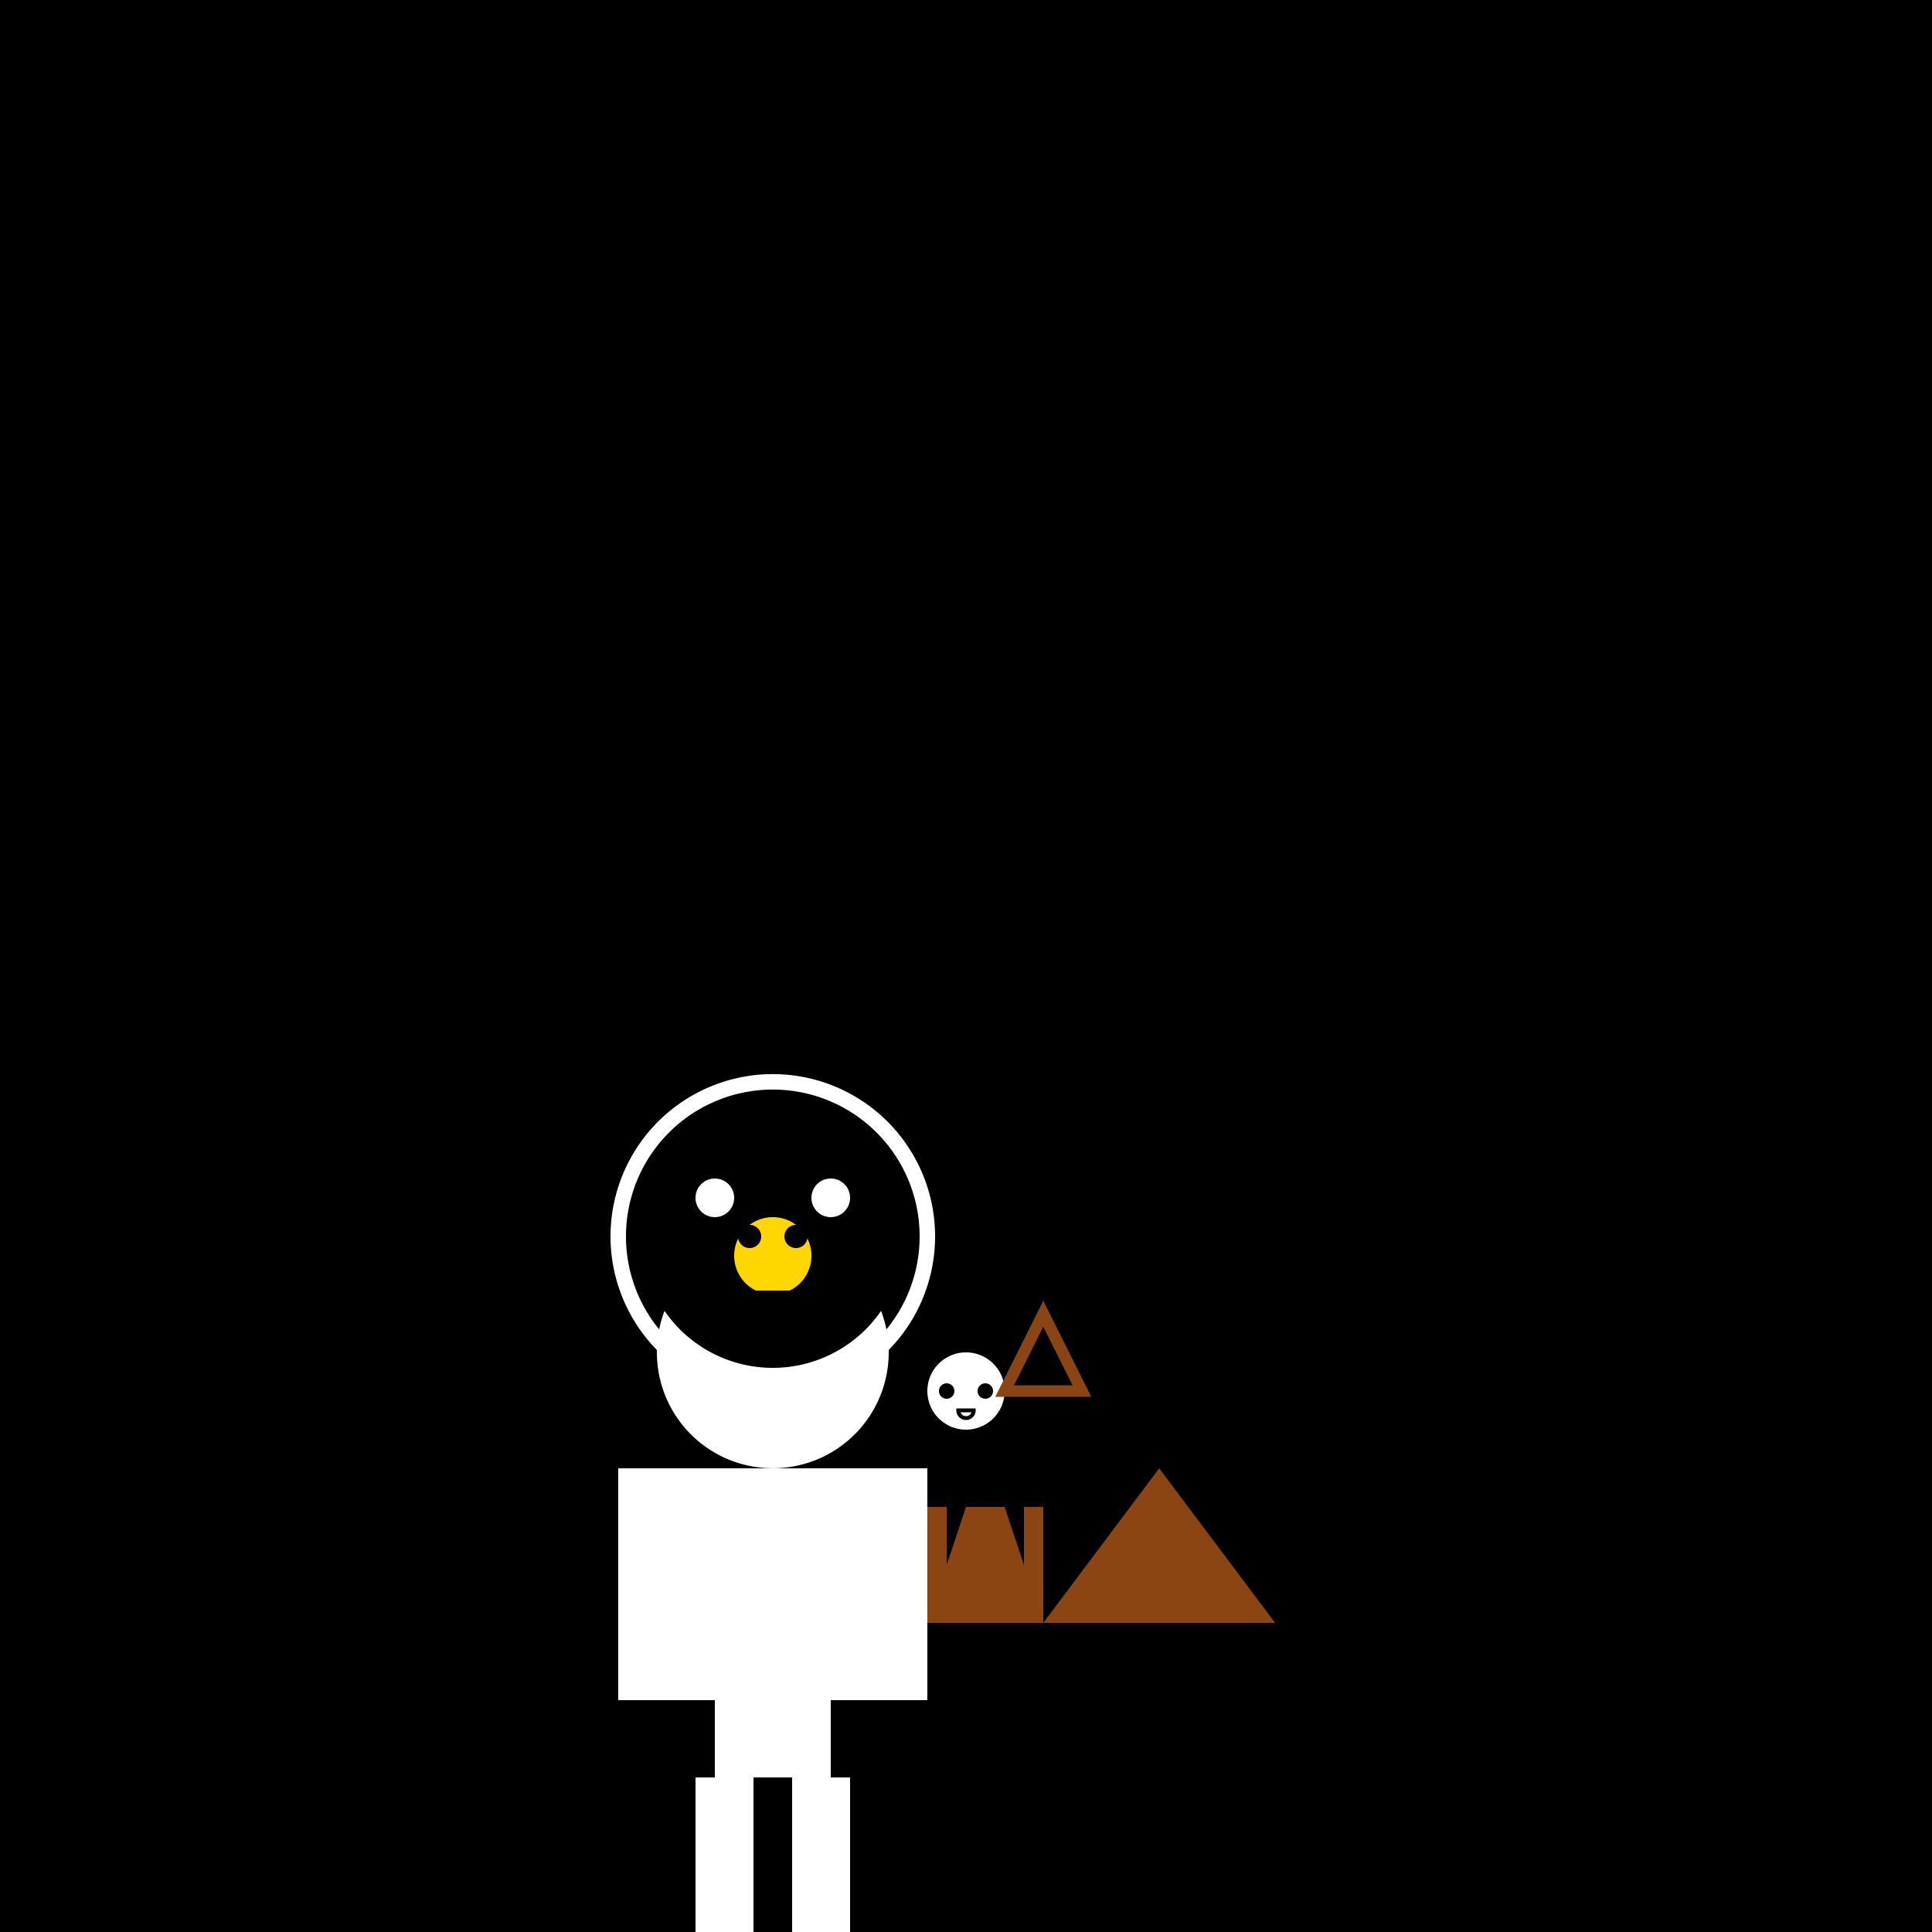 <!--

Generated by DrawGPT.
Free, open source, AI generated images in SVG, PNG, and HTML Canvas format.
https://drawgpt.ai

Created: 2023-09-26T22:35:15.259Z
Link: https://drawgpt.ai/prompt/67602/

-->
<svg xmlns="http://www.w3.org/2000/svg" xmlns:xlink="http://www.w3.org/1999/xlink" width="500" height="500"><defs/><g><rect fill="#000" stroke="none" x="0" y="0" width="512" height="512"/><path fill="#8B4513" stroke="none" paint-order="stroke fill markers" d=" M 250 390 L 240 420 L 270 420 L 260 390 Z"/><path fill="#8B4513" stroke="none" paint-order="stroke fill markers" d=" M 270 420 L 300 380 L 330 420 L 270 420 Z"/><path fill="#000" stroke="none" paint-order="stroke fill markers" d=" M 300 380 L 315 350 L 330 380 L 300 380 Z"/><path fill="#FFF" stroke="none" paint-order="stroke fill markers" d=" M 230 350 A 30 30 0 1 1 230 349.97 Z"/><path fill="none" stroke="#FFF" paint-order="fill stroke markers" d=" M 240 320 A 40 40 0 1 1 240 319.96 Z" stroke-miterlimit="10" stroke-width="4" stroke-dasharray=""/><path fill="#000" stroke="none" paint-order="stroke fill markers" d=" M 234 320 A 34 34 0 0 1 166 320 Z"/><path fill="#FFF" stroke="none" paint-order="stroke fill markers" d=" M 220 310 A 5 5 0 1 1 220 309.995 Z"/><path fill="#FFF" stroke="none" paint-order="stroke fill markers" d=" M 190 310 A 5 5 0 1 1 190 309.995 Z"/><rect fill="#FFF" stroke="none" x="180" y="380" width="40" height="80"/><rect fill="#FFF" stroke="none" x="180" y="460" width="15" height="40"/><rect fill="#FFF" stroke="none" x="205" y="460" width="15" height="40"/><rect fill="#FFF" stroke="none" x="160" y="380" width="20" height="60"/><rect fill="#FFF" stroke="none" x="220" y="380" width="20" height="60"/><rect fill="#000" stroke="none" x="155" y="440" width="30" height="20"/><rect fill="#000" stroke="none" x="215" y="440" width="30" height="20"/><rect fill="#000" stroke="none" x="175" y="500" width="20" height="10"/><rect fill="#000" stroke="none" x="205" y="500" width="20" height="10"/><path fill="#FFD700" stroke="none" paint-order="stroke fill markers" d=" M 210 325 A 10 10 0 1 1 210 324.99 Z"/><path fill="#000" stroke="none" paint-order="stroke fill markers" d=" M 197 320 A 3 3 0 1 1 197 319.997 Z"/><path fill="#000" stroke="none" paint-order="stroke fill markers" d=" M 209 320 A 3 3 0 1 1 209 319.997 Z"/><path fill="none" stroke="#000" paint-order="fill stroke markers" d=" M 204 335 A 4 4 0 0 1 196 335 Z" stroke-miterlimit="10" stroke-width="2" stroke-dasharray=""/><path fill="#FFF" stroke="none" paint-order="stroke fill markers" d=" M 260 360 A 10 10 0 1 1 260 359.99 Z"/><path fill="none" stroke="#8B4513" paint-order="fill stroke markers" d=" M 260 360 L 270 340 L 280 360 Z" stroke-miterlimit="10" stroke-width="3" stroke-dasharray=""/><rect fill="#8B4513" stroke="none" x="240" y="390" width="5" height="30"/><rect fill="#8B4513" stroke="none" x="265" y="390" width="5" height="30"/><path fill="#000" stroke="none" paint-order="stroke fill markers" d=" M 257 360 A 2 2 0 1 1 257 359.998 Z"/><path fill="#000" stroke="none" paint-order="stroke fill markers" d=" M 247 360 A 2 2 0 1 1 247 359.998 Z"/><path fill="none" stroke="#000" paint-order="fill stroke markers" d=" M 252 365 A 2 2 0 0 1 248 365 Z" stroke-miterlimit="10" stroke-dasharray=""/></g></svg>